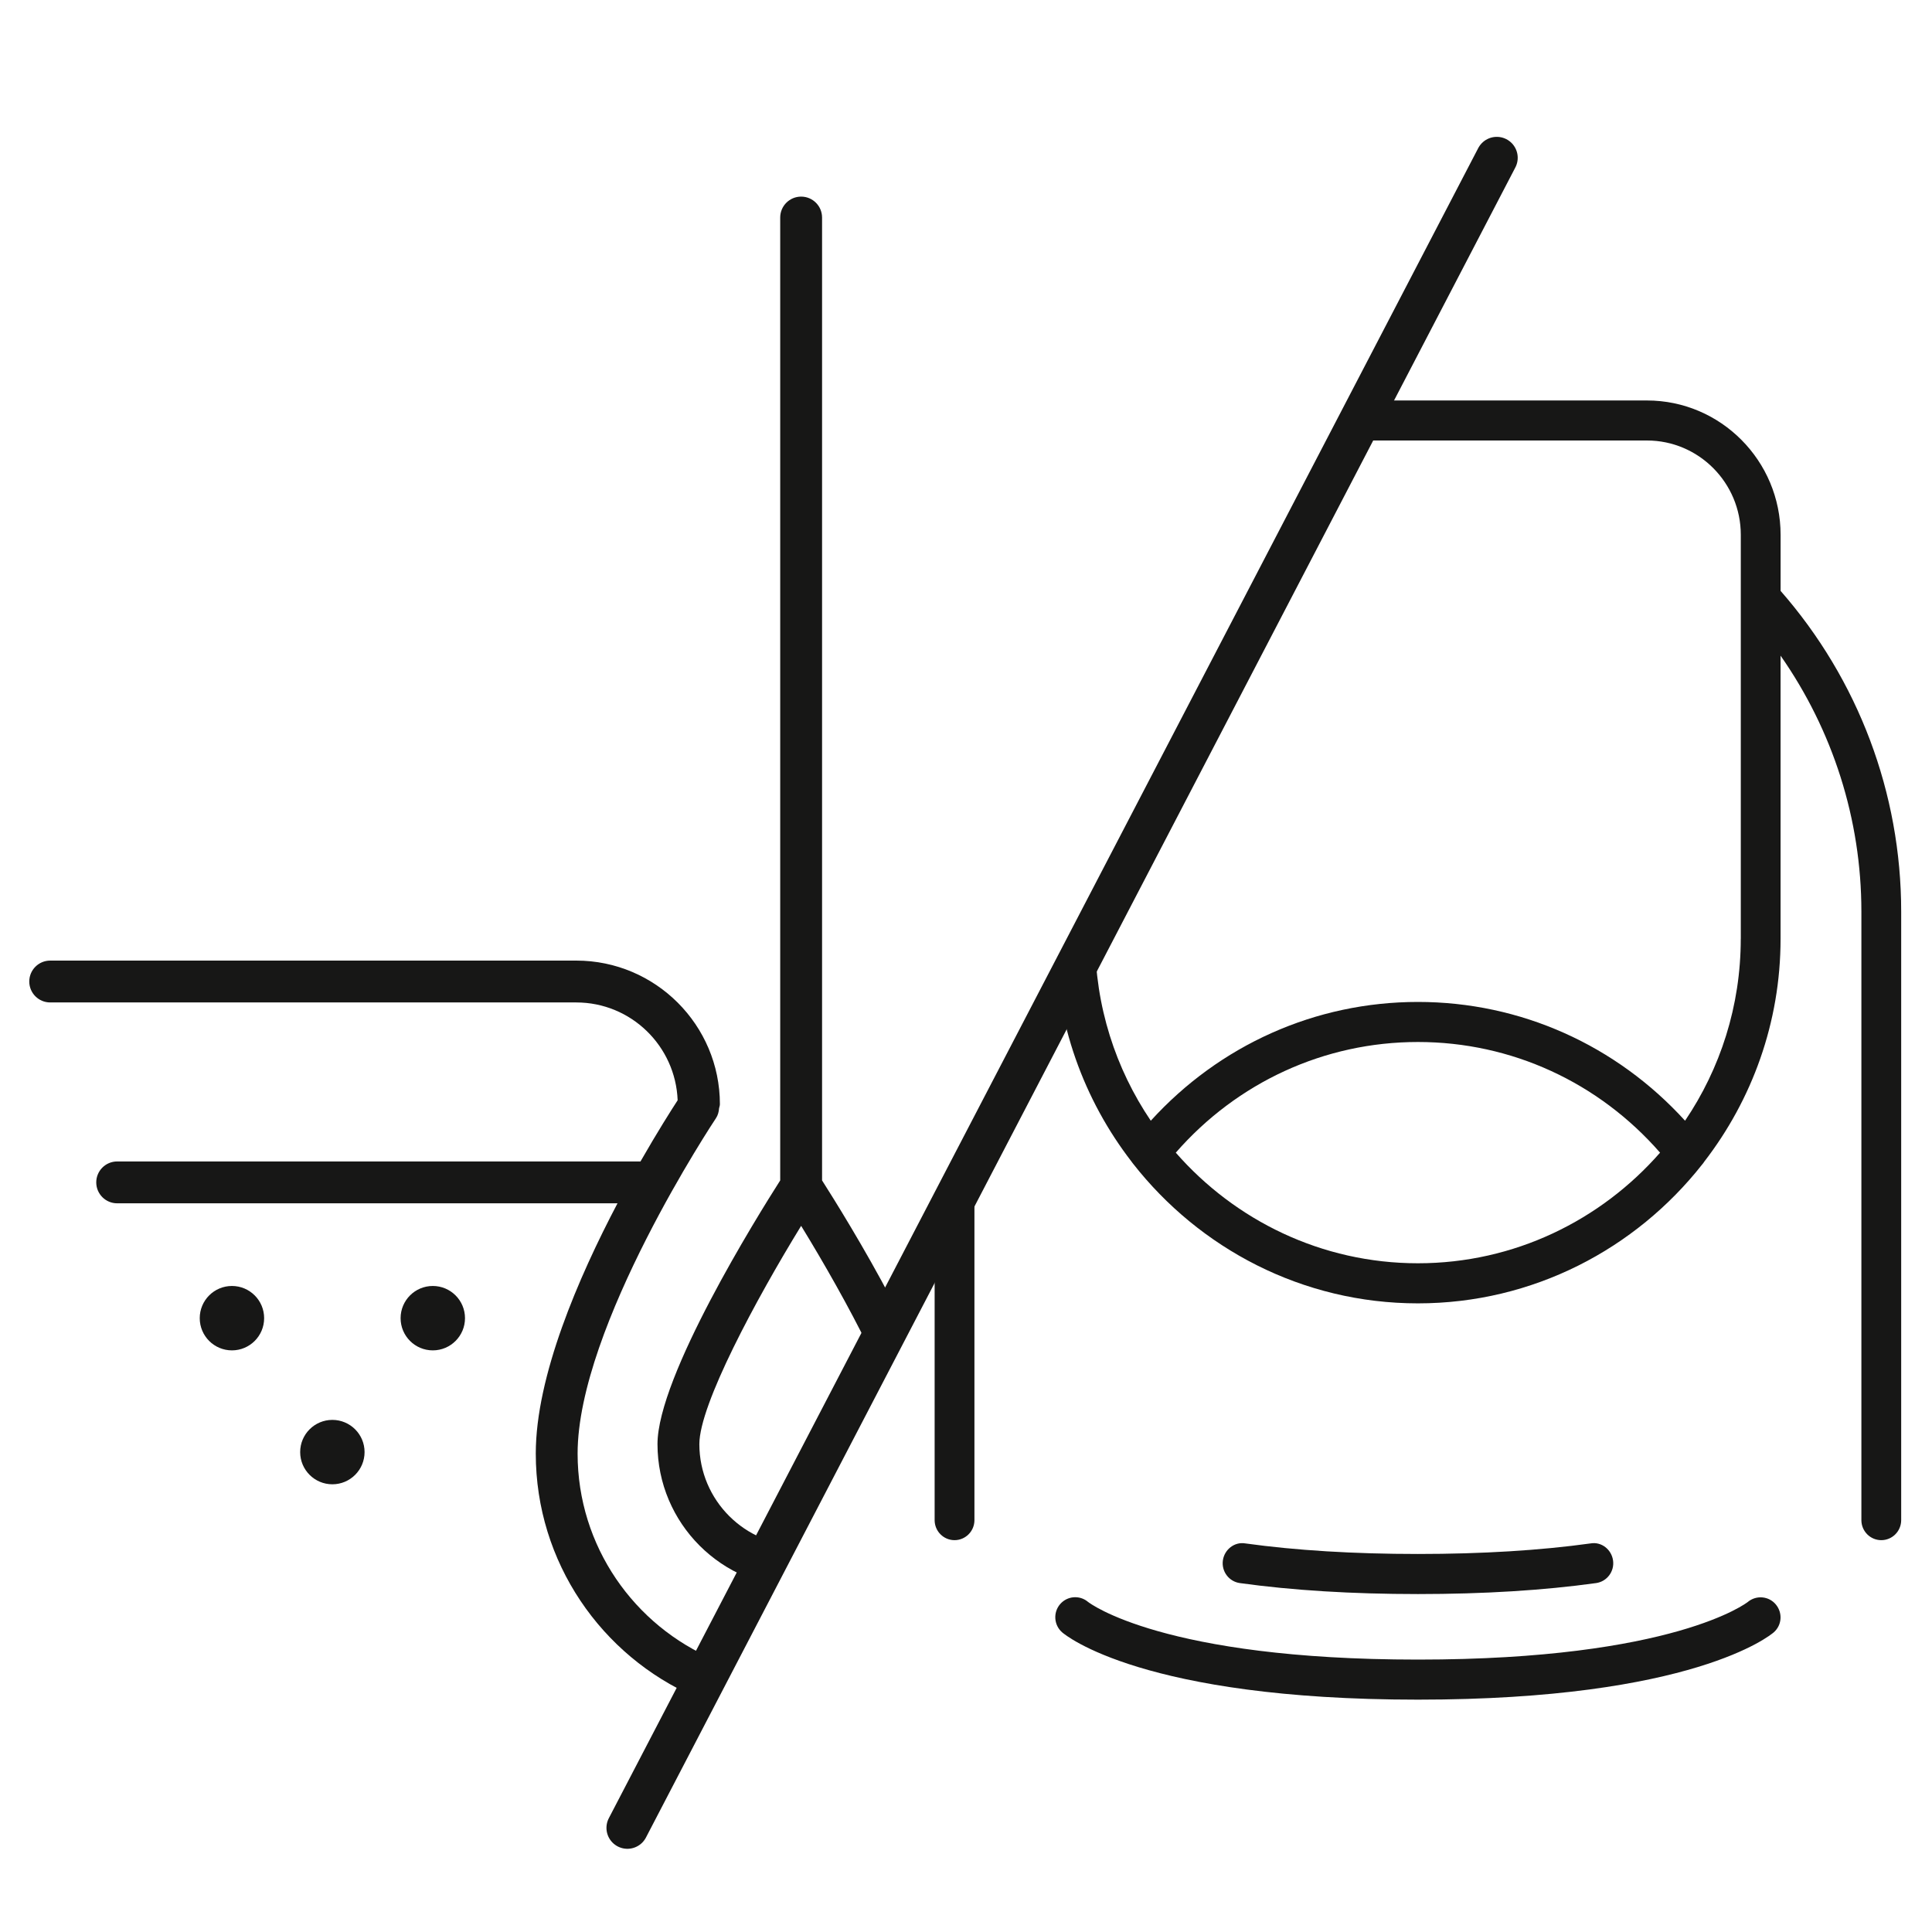 <?xml version="1.0" encoding="UTF-8"?>
<svg id="neu" xmlns="http://www.w3.org/2000/svg" xmlns:xlink="http://www.w3.org/1999/xlink" viewBox="0 0 60 60">
  <defs>
    <clipPath id="clippath">
      <polygon points="19.484 55.605 -.437 55.605 -.437 4.061 46.452 4.061 19.484 55.605" fill="none"/>
    </clipPath>
    <clipPath id="clippath-1">
      <polygon points="47.063 5.061 66.984 5.061 66.984 56.605 20.095 56.605 47.063 5.061" fill="none"/>
    </clipPath>
  </defs>
  <line x1="19.484" y1="56.766" x2="46.484" y2="4.9" fill="none" stroke="#171716" stroke-linecap="round" stroke-linejoin="round" stroke-width="1.3"/>
  <g clip-path="url(#clippath)" fill="none">
    <g>
      <path d="m20.419,44.848c0,2.46,2.001,4.462,4.461,4.462s4.461-2.002,4.461-4.462c0-2.1-3.11-7.09-3.811-8.189V6.756c0-.359-.291-.65-.65-.65s-.65.291-.65.65v29.903c-.701,1.098-3.811,6.089-3.811,8.189Zm4.461,3.161c-1.743,0-3.161-1.418-3.161-3.161,0-1.226,1.762-4.499,3.161-6.778,1.399,2.279,3.161,5.553,3.161,6.778,0,1.743-1.418,3.161-3.161,3.161Z" fill="#171716"/>
      <path d="m24.879,52.084c-.949,0-1.854-.191-2.678-.538-2.501-1.05-4.263-3.525-4.263-6.403,0-3.945,4.253-10.351,4.296-10.415.064-.096.09-.203.098-.311.008-.042.025-.08.025-.124,0-2.46-2.001-4.461-4.46-4.461H1.559c-.359,0-.65.291-.65.65s.291.65.65.65h16.338c1.701,0,3.083,1.353,3.148,3.038-.195.299-.628.982-1.154,1.9H3.639c-.359,0-.65.291-.65.65s.291.65.65.65h15.538c-1.215,2.309-2.538,5.371-2.538,7.771,0,3.379,2.044,6.289,4.96,7.56,1.006.438,2.115.681,3.281.681,4.544,0,3.827-1.301,0-1.301Z" fill="#171716"/>
      <circle cx="39.437" cy="45.096" r="1" fill="#171716"/>
      <circle cx="36.317" cy="40.937" r="1" fill="#171716"/>
      <circle cx="42.556" cy="40.937" r="1" fill="#171716"/>
      <circle cx="10.322" cy="45.096" r="1" fill="#171716"/>
      <circle cx="7.203" cy="40.937" r="1" fill="#171716"/>
      <circle cx="13.441" cy="40.937" r="1" fill="#171716"/>
    </g>
  </g>
  <g clip-path="url(#clippath-1)" fill="none">
    <g>
      <path d="m55.298,18.348v-1.739c0-2.3-1.861-4.172-4.149-4.172h-14.227c-2.288,0-4.149,1.872-4.149,4.172v1.74c-2.413,2.756-3.747,6.28-3.747,9.961v18.899c0,.344.277.622.618.622s.618-.278.618-.622v-18.899c0-2.868.889-5.63,2.51-7.948v8.791c0,2.611.892,5.011,2.374,6.929.01.018.026.032.037.05,2.064,2.64,5.26,4.345,8.851,4.345,3.577,0,6.764-1.691,8.828-4.313.022-.029.048-.054.064-.086,1.48-1.917,2.371-4.315,2.371-6.924v-8.792c1.621,2.318,2.51,5.08,2.51,7.948v18.899c0,.344.277.622.618.622s.618-.278.618-.622v-18.899c0-3.681-1.334-7.205-3.747-9.962Zm-11.263,20.884c-2.995,0-5.681-1.334-7.52-3.435,1.907-2.183,4.613-3.437,7.52-3.437,2.907,0,5.613,1.253,7.52,3.437-1.839,2.1-4.524,3.435-7.52,3.435Zm10.026-10.079c0,2.093-.639,4.039-1.73,5.652-2.134-2.346-5.107-3.689-8.296-3.689-3.189,0-6.163,1.343-8.296,3.689-1.091-1.613-1.73-3.559-1.73-5.652v-12.545c0-1.614,1.307-2.928,2.913-2.928h14.227c1.606,0,2.913,1.314,2.913,2.928v12.545Z" fill="#171716"/>
      <path d="m54.283,49.748c-.022.018-2.288,1.792-10.248,1.792-7.908,0-10.196-1.752-10.246-1.792-.259-.218-.644-.187-.866.07-.223.26-.194.653.064.877.099.085,2.505,2.089,11.048,2.089,8.543,0,10.95-2.004,11.049-2.089.256-.222.283-.606.066-.867-.217-.261-.605-.296-.868-.08Z" fill="#171716"/>
      <path d="m44.035,49.505c2.045,0,3.906-.115,5.532-.341.338-.047.575-.361.528-.701-.047-.34-.358-.59-.697-.531-1.57.218-3.375.328-5.363.328-1.987,0-3.791-.11-5.361-.328-.335-.058-.651.191-.697.531s.19.654.528.701c1.625.226,3.486.341,5.53.341Z" fill="#171716"/>
    </g>
  </g>
</svg>